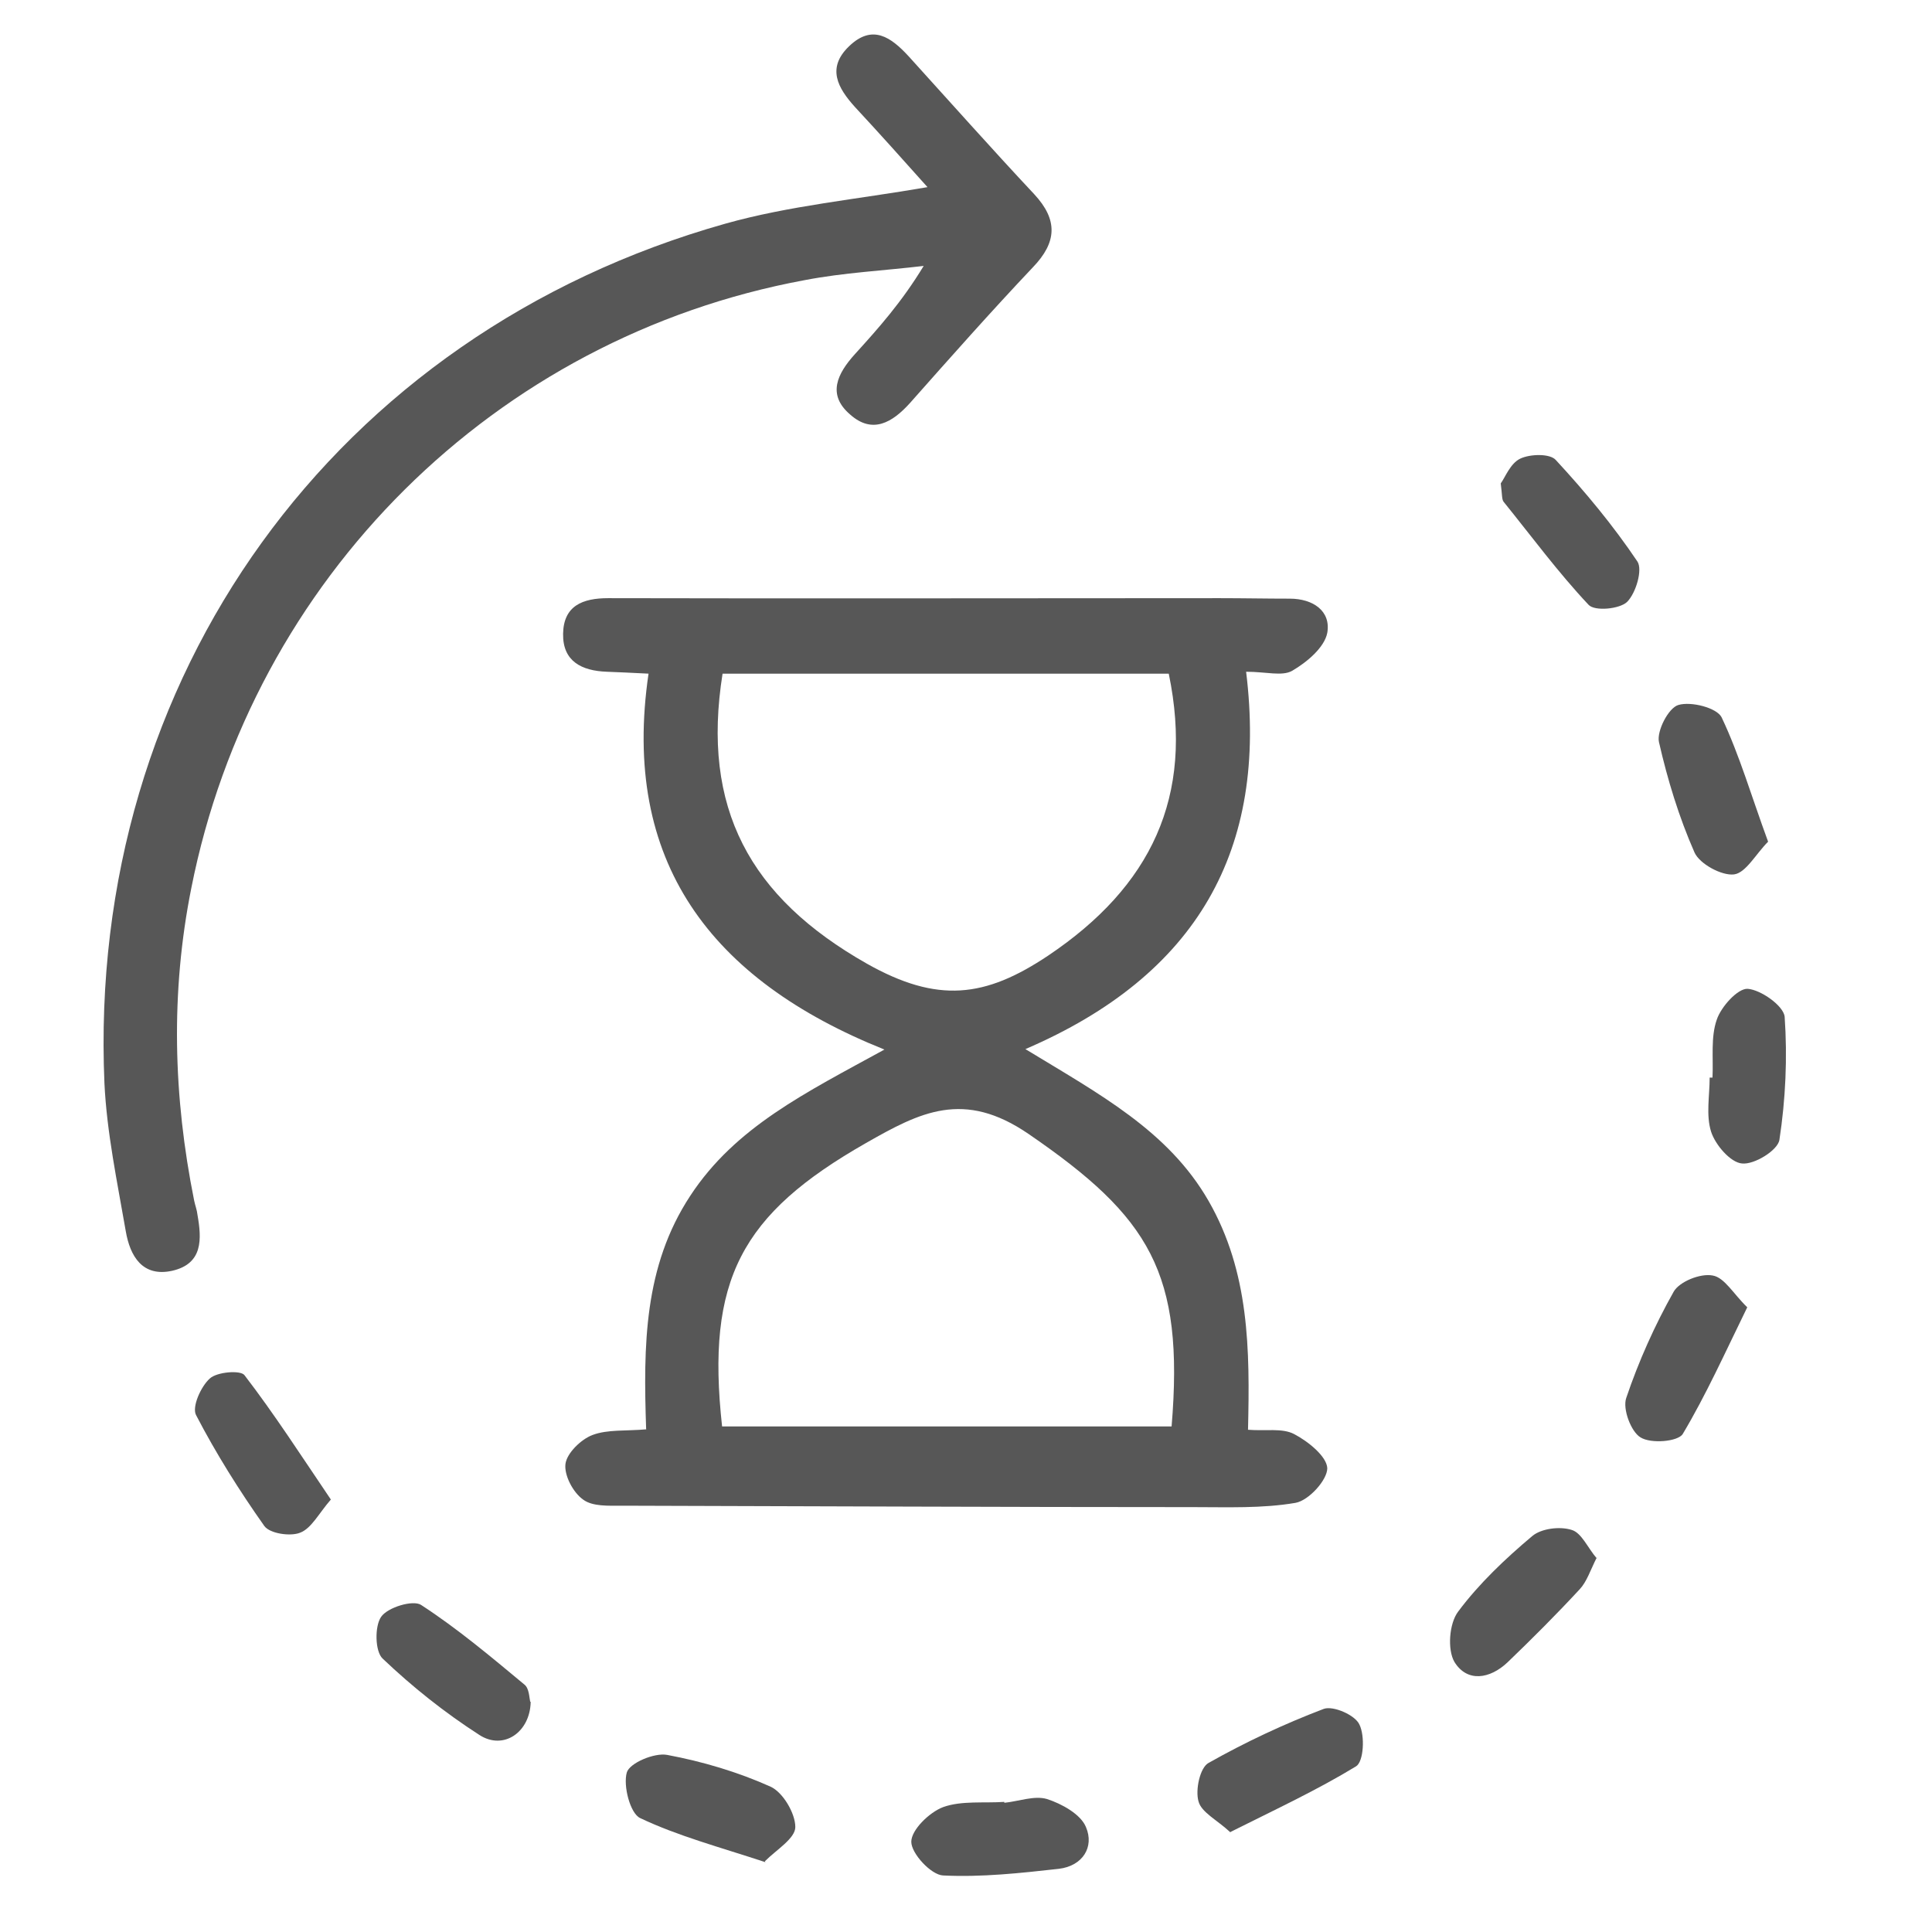 <svg width="72" height="72" viewBox="0 0 72 72" fill="none" xmlns="http://www.w3.org/2000/svg">
<path d="M26.893 53.159H43.662C44.139 47.428 42.848 45.358 38.337 42.263C35.914 40.6 34.287 41.449 32.27 42.599C27.618 45.252 26.309 47.693 26.91 53.159H26.893ZM26.928 25.105C26.132 30.111 27.936 33.436 32.306 35.913C34.941 37.398 36.71 37.186 39.063 35.612C42.883 33.047 44.511 29.704 43.556 25.105H26.928ZM24.08 53.265C23.974 50.135 23.992 47.198 25.725 44.562C27.406 41.998 30.024 40.724 32.96 39.114C26.468 36.514 23.143 32.092 24.169 25.105C23.497 25.069 23.054 25.052 22.612 25.034C21.675 24.999 20.967 24.645 20.985 23.619C21.002 22.575 21.71 22.292 22.665 22.292C30.271 22.31 37.86 22.292 45.466 22.292C46.333 22.292 47.2 22.31 48.066 22.31C48.933 22.31 49.605 22.77 49.464 23.584C49.358 24.132 48.703 24.68 48.155 24.999C47.783 25.211 47.182 25.034 46.439 25.034C47.253 31.65 44.635 36.337 38.214 39.097C40.973 40.777 43.538 42.139 45.041 44.757C46.563 47.41 46.581 50.294 46.51 53.283C47.164 53.336 47.783 53.212 48.225 53.442C48.739 53.708 49.446 54.274 49.464 54.716C49.464 55.158 48.774 55.919 48.279 56.007C47.04 56.219 45.749 56.166 44.475 56.166C37.382 56.166 30.271 56.131 23.178 56.113C22.683 56.113 22.081 56.149 21.728 55.883C21.356 55.618 21.02 54.981 21.073 54.557C21.126 54.15 21.657 53.637 22.081 53.478C22.648 53.265 23.32 53.336 24.116 53.265H24.08Z" fill="#575757"/>
<path d="M34.565 6.974C33.68 5.983 32.778 4.975 31.858 3.984C31.221 3.277 30.797 2.534 31.646 1.72C32.513 0.889 33.203 1.384 33.857 2.092C35.414 3.807 36.953 5.541 38.544 7.239C39.429 8.194 39.394 9.026 38.491 9.963C36.935 11.608 35.414 13.324 33.91 15.022C33.255 15.747 32.513 16.19 31.681 15.447C30.814 14.704 31.204 13.925 31.858 13.2C32.742 12.227 33.609 11.254 34.423 9.91C32.937 10.087 31.451 10.158 29.983 10.441C18.432 12.581 9.411 21.567 7.129 33.1C6.351 36.992 6.457 40.865 7.235 44.739C7.271 44.916 7.341 45.093 7.359 45.27C7.518 46.172 7.571 47.092 6.422 47.357C5.307 47.605 4.847 46.809 4.688 45.889C4.37 44.05 3.98 42.21 3.892 40.37C3.238 25.246 12.471 12.44 27.029 8.336C29.417 7.664 31.911 7.434 34.565 6.974Z" fill="#575757"/>
<path d="M12.33 55.883C11.87 56.414 11.605 56.962 11.18 57.121C10.826 57.263 10.066 57.157 9.854 56.874C8.916 55.547 8.049 54.167 7.306 52.735C7.147 52.434 7.483 51.673 7.819 51.373C8.085 51.125 8.969 51.054 9.111 51.249C10.225 52.699 11.216 54.238 12.33 55.883Z" fill="#575757"/>
<path d="M45.85 68.283C45.355 67.823 44.771 67.54 44.665 67.133C44.541 66.709 44.718 65.878 45.036 65.701C46.416 64.922 47.849 64.25 49.335 63.684C49.688 63.56 50.502 63.914 50.661 64.268C50.873 64.692 50.821 65.648 50.538 65.825C49.087 66.709 47.53 67.434 45.868 68.266L45.85 68.283Z" fill="#575757"/>
<path d="M28.524 69.398C26.808 68.832 25.269 68.425 23.854 67.753C23.483 67.576 23.218 66.55 23.359 66.054C23.465 65.701 24.385 65.311 24.863 65.4C26.189 65.648 27.498 66.037 28.719 66.585C29.179 66.797 29.639 67.576 29.639 68.089C29.639 68.513 28.931 68.938 28.506 69.362L28.524 69.398Z" fill="#575757"/>
<path d="M55.93 18.012C56.089 17.799 56.283 17.269 56.655 17.092C57.026 16.915 57.769 16.897 57.982 17.145C59.078 18.33 60.122 19.586 61.024 20.93C61.219 21.231 60.971 22.098 60.635 22.434C60.352 22.699 59.432 22.788 59.202 22.54C58.07 21.337 57.08 19.993 56.036 18.701C55.965 18.613 55.983 18.436 55.93 18.029V18.012Z" fill="#575757"/>
<path d="M65.115 48.719C64.284 50.417 63.576 51.992 62.71 53.442C62.533 53.725 61.525 53.814 61.135 53.566C60.782 53.354 60.463 52.505 60.605 52.098C61.065 50.736 61.666 49.392 62.374 48.136C62.586 47.764 63.364 47.446 63.824 47.534C64.266 47.605 64.602 48.224 65.115 48.719Z" fill="#575757"/>
<path d="M59.508 58.041C59.26 58.537 59.136 58.943 58.871 59.227C58.004 60.164 57.102 61.066 56.182 61.95C55.528 62.57 54.678 62.711 54.201 61.933C53.935 61.473 54.006 60.5 54.342 60.058C55.121 59.014 56.093 58.094 57.102 57.245C57.438 56.962 58.128 56.874 58.57 57.015C58.941 57.121 59.171 57.688 59.508 58.077V58.041Z" fill="#575757"/>
<path d="M65.892 31.367C65.433 31.826 65.061 32.534 64.619 32.587C64.159 32.64 63.345 32.198 63.151 31.773C62.567 30.447 62.142 29.049 61.824 27.652C61.736 27.245 62.178 26.378 62.549 26.272C63.027 26.131 63.982 26.378 64.159 26.732C64.831 28.147 65.273 29.686 65.892 31.367Z" fill="#575757"/>
<path d="M63.82 40.158C63.855 39.432 63.749 38.654 63.979 38C64.138 37.522 64.757 36.832 65.129 36.85C65.624 36.885 66.473 37.487 66.509 37.894C66.615 39.415 66.544 40.971 66.314 42.475C66.261 42.864 65.376 43.413 64.917 43.359C64.492 43.324 63.926 42.67 63.767 42.174C63.572 41.555 63.714 40.83 63.714 40.158C63.749 40.158 63.785 40.158 63.82 40.158Z" fill="#575757"/>
<path d="M19.777 63.419C19.759 64.551 18.768 65.241 17.866 64.657C16.575 63.826 15.372 62.87 14.258 61.809C13.975 61.544 13.957 60.606 14.205 60.252C14.452 59.899 15.39 59.616 15.691 59.81C17.052 60.695 18.291 61.738 19.547 62.782C19.724 62.923 19.724 63.277 19.759 63.419H19.777Z" fill="#575757"/>
<path d="M37.41 67.187C37.959 67.134 38.542 66.904 39.02 67.045C39.568 67.222 40.276 67.611 40.47 68.089C40.789 68.832 40.347 69.539 39.462 69.645C38.029 69.805 36.579 69.964 35.146 69.893C34.704 69.875 33.961 69.079 33.961 68.637C33.961 68.195 34.633 67.54 35.146 67.346C35.836 67.098 36.667 67.204 37.428 67.151C37.428 67.169 37.428 67.187 37.428 67.187H37.41Z" fill="#575757"/>
</svg>
